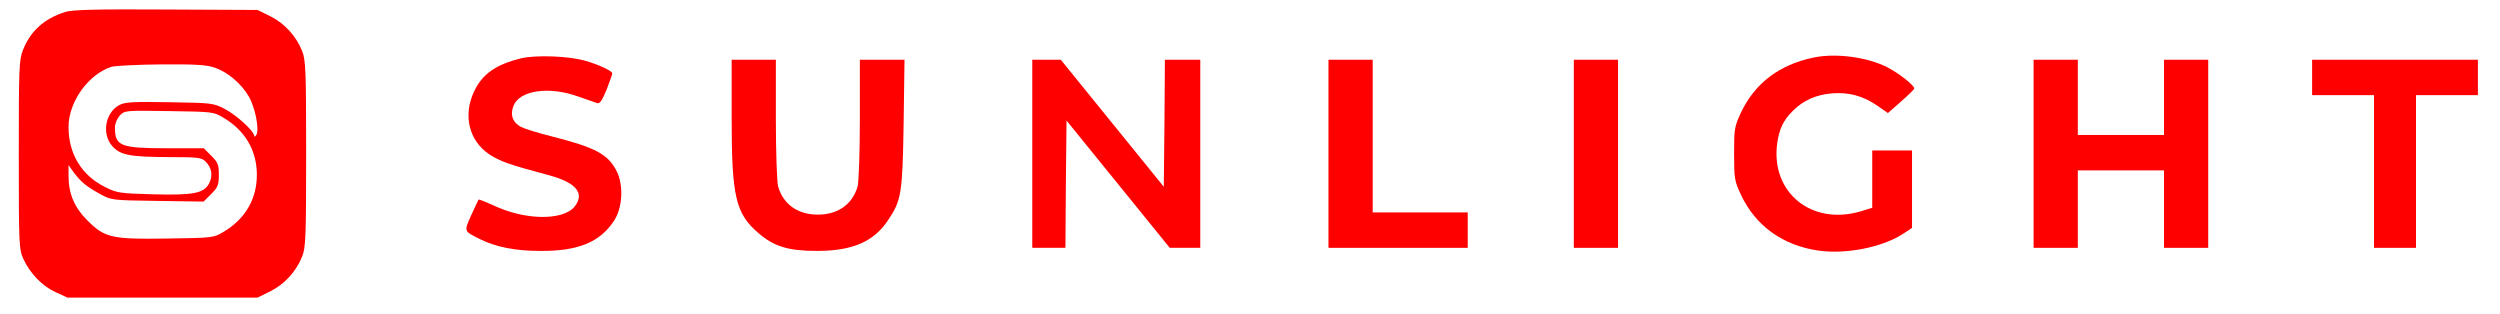 <svg width="175" height="22" viewBox="0 0 175 22" fill="none" xmlns="http://www.w3.org/2000/svg">
<path d="M4.565 0.837C3.095 1.301 2.12 2.184 1.609 3.501C1.331 4.198 1.315 4.755 1.315 10.842C1.315 17.239 1.331 17.441 1.64 18.138C2.12 19.16 2.971 20.043 3.915 20.461L4.719 20.833H11.373H18.026L18.908 20.399C19.914 19.904 20.734 19.005 21.152 17.952C21.399 17.332 21.43 16.62 21.43 10.765C21.43 4.91 21.399 4.198 21.152 3.578C20.734 2.525 19.914 1.626 18.908 1.131L18.026 0.697L11.605 0.666C6.715 0.635 5.029 0.682 4.565 0.837ZM15.04 4.74C15.922 5.034 16.896 5.855 17.407 6.738C17.856 7.497 18.165 9.046 17.949 9.433C17.871 9.572 17.794 9.603 17.794 9.51C17.794 9.185 16.572 8.07 15.752 7.636C14.947 7.218 14.87 7.203 11.883 7.156C9.346 7.11 8.773 7.141 8.371 7.342C7.365 7.869 7.102 9.387 7.86 10.223C8.417 10.858 9.067 10.982 11.806 10.997C13.864 10.997 14.111 11.028 14.39 11.307C14.823 11.741 14.916 12.283 14.637 12.841C14.266 13.538 13.539 13.677 10.661 13.6C8.402 13.538 8.17 13.507 7.381 13.104C5.725 12.299 4.797 10.781 4.797 8.891C4.797 7.141 6.174 5.204 7.798 4.678C8.061 4.6 9.64 4.523 11.311 4.507C13.678 4.492 14.483 4.538 15.04 4.74ZM15.643 8.24C17.16 9.139 17.98 10.533 17.98 12.236C17.98 13.94 17.16 15.334 15.643 16.233C14.947 16.651 14.885 16.651 11.713 16.697C7.829 16.759 7.334 16.651 6.112 15.427C5.214 14.529 4.797 13.553 4.797 12.329V11.555L5.183 12.097C5.679 12.748 6.05 13.057 7.04 13.6C7.798 14.018 7.876 14.018 11.032 14.064L14.251 14.111L14.777 13.584C15.256 13.104 15.318 12.949 15.318 12.236C15.318 11.524 15.256 11.369 14.792 10.905L14.266 10.378H11.698C8.433 10.378 8.046 10.223 8.046 8.937C8.046 8.659 8.185 8.318 8.386 8.085C8.742 7.729 8.742 7.729 11.837 7.776C14.885 7.822 14.947 7.822 15.643 8.24Z" fill="#FF0000"/>
<path d="M36.516 4.074C34.706 4.508 33.747 5.189 33.174 6.428C32.401 8.086 32.834 9.852 34.242 10.796C34.984 11.292 35.696 11.54 38.373 12.252C40.323 12.764 40.957 13.523 40.23 14.452C39.425 15.459 36.748 15.428 34.536 14.374C33.994 14.127 33.53 13.941 33.499 13.972C33.484 13.987 33.252 14.483 32.989 15.056C32.478 16.202 32.462 16.171 33.515 16.698C34.675 17.286 36.037 17.565 37.832 17.565C40.462 17.581 41.978 16.961 42.969 15.474C43.572 14.576 43.665 13.011 43.185 12.02C42.582 10.796 41.715 10.332 38.543 9.526C37.661 9.309 36.733 9.015 36.485 8.891C35.882 8.581 35.681 8.024 35.959 7.373C36.393 6.32 38.466 6.026 40.462 6.754C41.065 6.955 41.653 7.172 41.793 7.218C41.978 7.28 42.133 7.064 42.458 6.289C42.675 5.716 42.86 5.205 42.86 5.143C42.86 4.957 41.839 4.492 40.926 4.244C39.781 3.919 37.522 3.842 36.516 4.074Z" fill="#FF0000"/>
<path d="M126.956 4.027C124.558 4.522 122.84 5.824 121.866 7.884C121.417 8.859 121.386 8.999 121.386 10.765C121.386 12.53 121.417 12.67 121.881 13.661C122.887 15.799 124.774 17.162 127.235 17.533C129.184 17.828 131.784 17.317 133.254 16.341L133.842 15.954V13.243V10.532H132.449H131.057V12.546V14.544L130.252 14.792C126.817 15.814 123.939 13.475 124.403 10.037C124.542 9.03 124.836 8.41 125.502 7.76C126.213 7.032 127.126 6.629 128.225 6.536C129.432 6.443 130.391 6.706 131.397 7.388L132.155 7.915L133.068 7.109C133.579 6.66 133.996 6.257 133.996 6.195C133.996 5.963 132.898 5.111 132.109 4.708C130.701 3.996 128.534 3.702 126.956 4.027Z" fill="#FF0000"/>
<path d="M51.216 8.24C51.216 13.77 51.494 14.962 53.103 16.325C54.171 17.255 55.192 17.564 57.173 17.564C59.695 17.564 61.18 16.914 62.186 15.38C63.099 14.017 63.176 13.522 63.254 8.627L63.316 4.182H61.753H60.19V8.317C60.19 10.703 60.113 12.716 60.035 13.042C59.679 14.296 58.658 15.024 57.25 15.024C55.842 15.024 54.821 14.296 54.465 13.042C54.388 12.716 54.31 10.703 54.31 8.317V4.182H52.763H51.216V8.24Z" fill="#FF0000"/>
<path d="M72.259 10.765V17.348H73.419H74.58L74.611 12.902L74.657 8.441L78.278 12.902L81.883 17.348H82.951H84.019V10.765V4.182H82.781H81.543L81.512 8.627L81.466 13.073L77.86 8.627L74.255 4.182H73.249H72.259V10.765Z" fill="#FF0000"/>
<path d="M92.993 10.765V17.348H97.867H102.741V16.108V14.869H99.414H96.088V9.526V4.182H94.54H92.993V10.765Z" fill="#FF0000"/>
<path d="M110.168 10.765V17.348H111.715H113.263V10.765V4.182H111.715H110.168V10.765Z" fill="#FF0000"/>
<path d="M142.352 10.765V17.348H143.899H145.447V14.637V11.927H148.464H151.481V14.637V17.348H153.028H154.576V10.765V4.182H153.028H151.481V6.815V9.448H148.464H145.447V6.815V4.182H143.899H142.352V10.765Z" fill="#FF0000"/>
<path d="M161.848 5.421V6.66H164.014H166.18V12.004V17.348H167.65H169.12V12.004V6.66H171.286H173.453V5.421V4.182H167.65H161.848V5.421Z" fill="#FF0000"/>
</svg>
